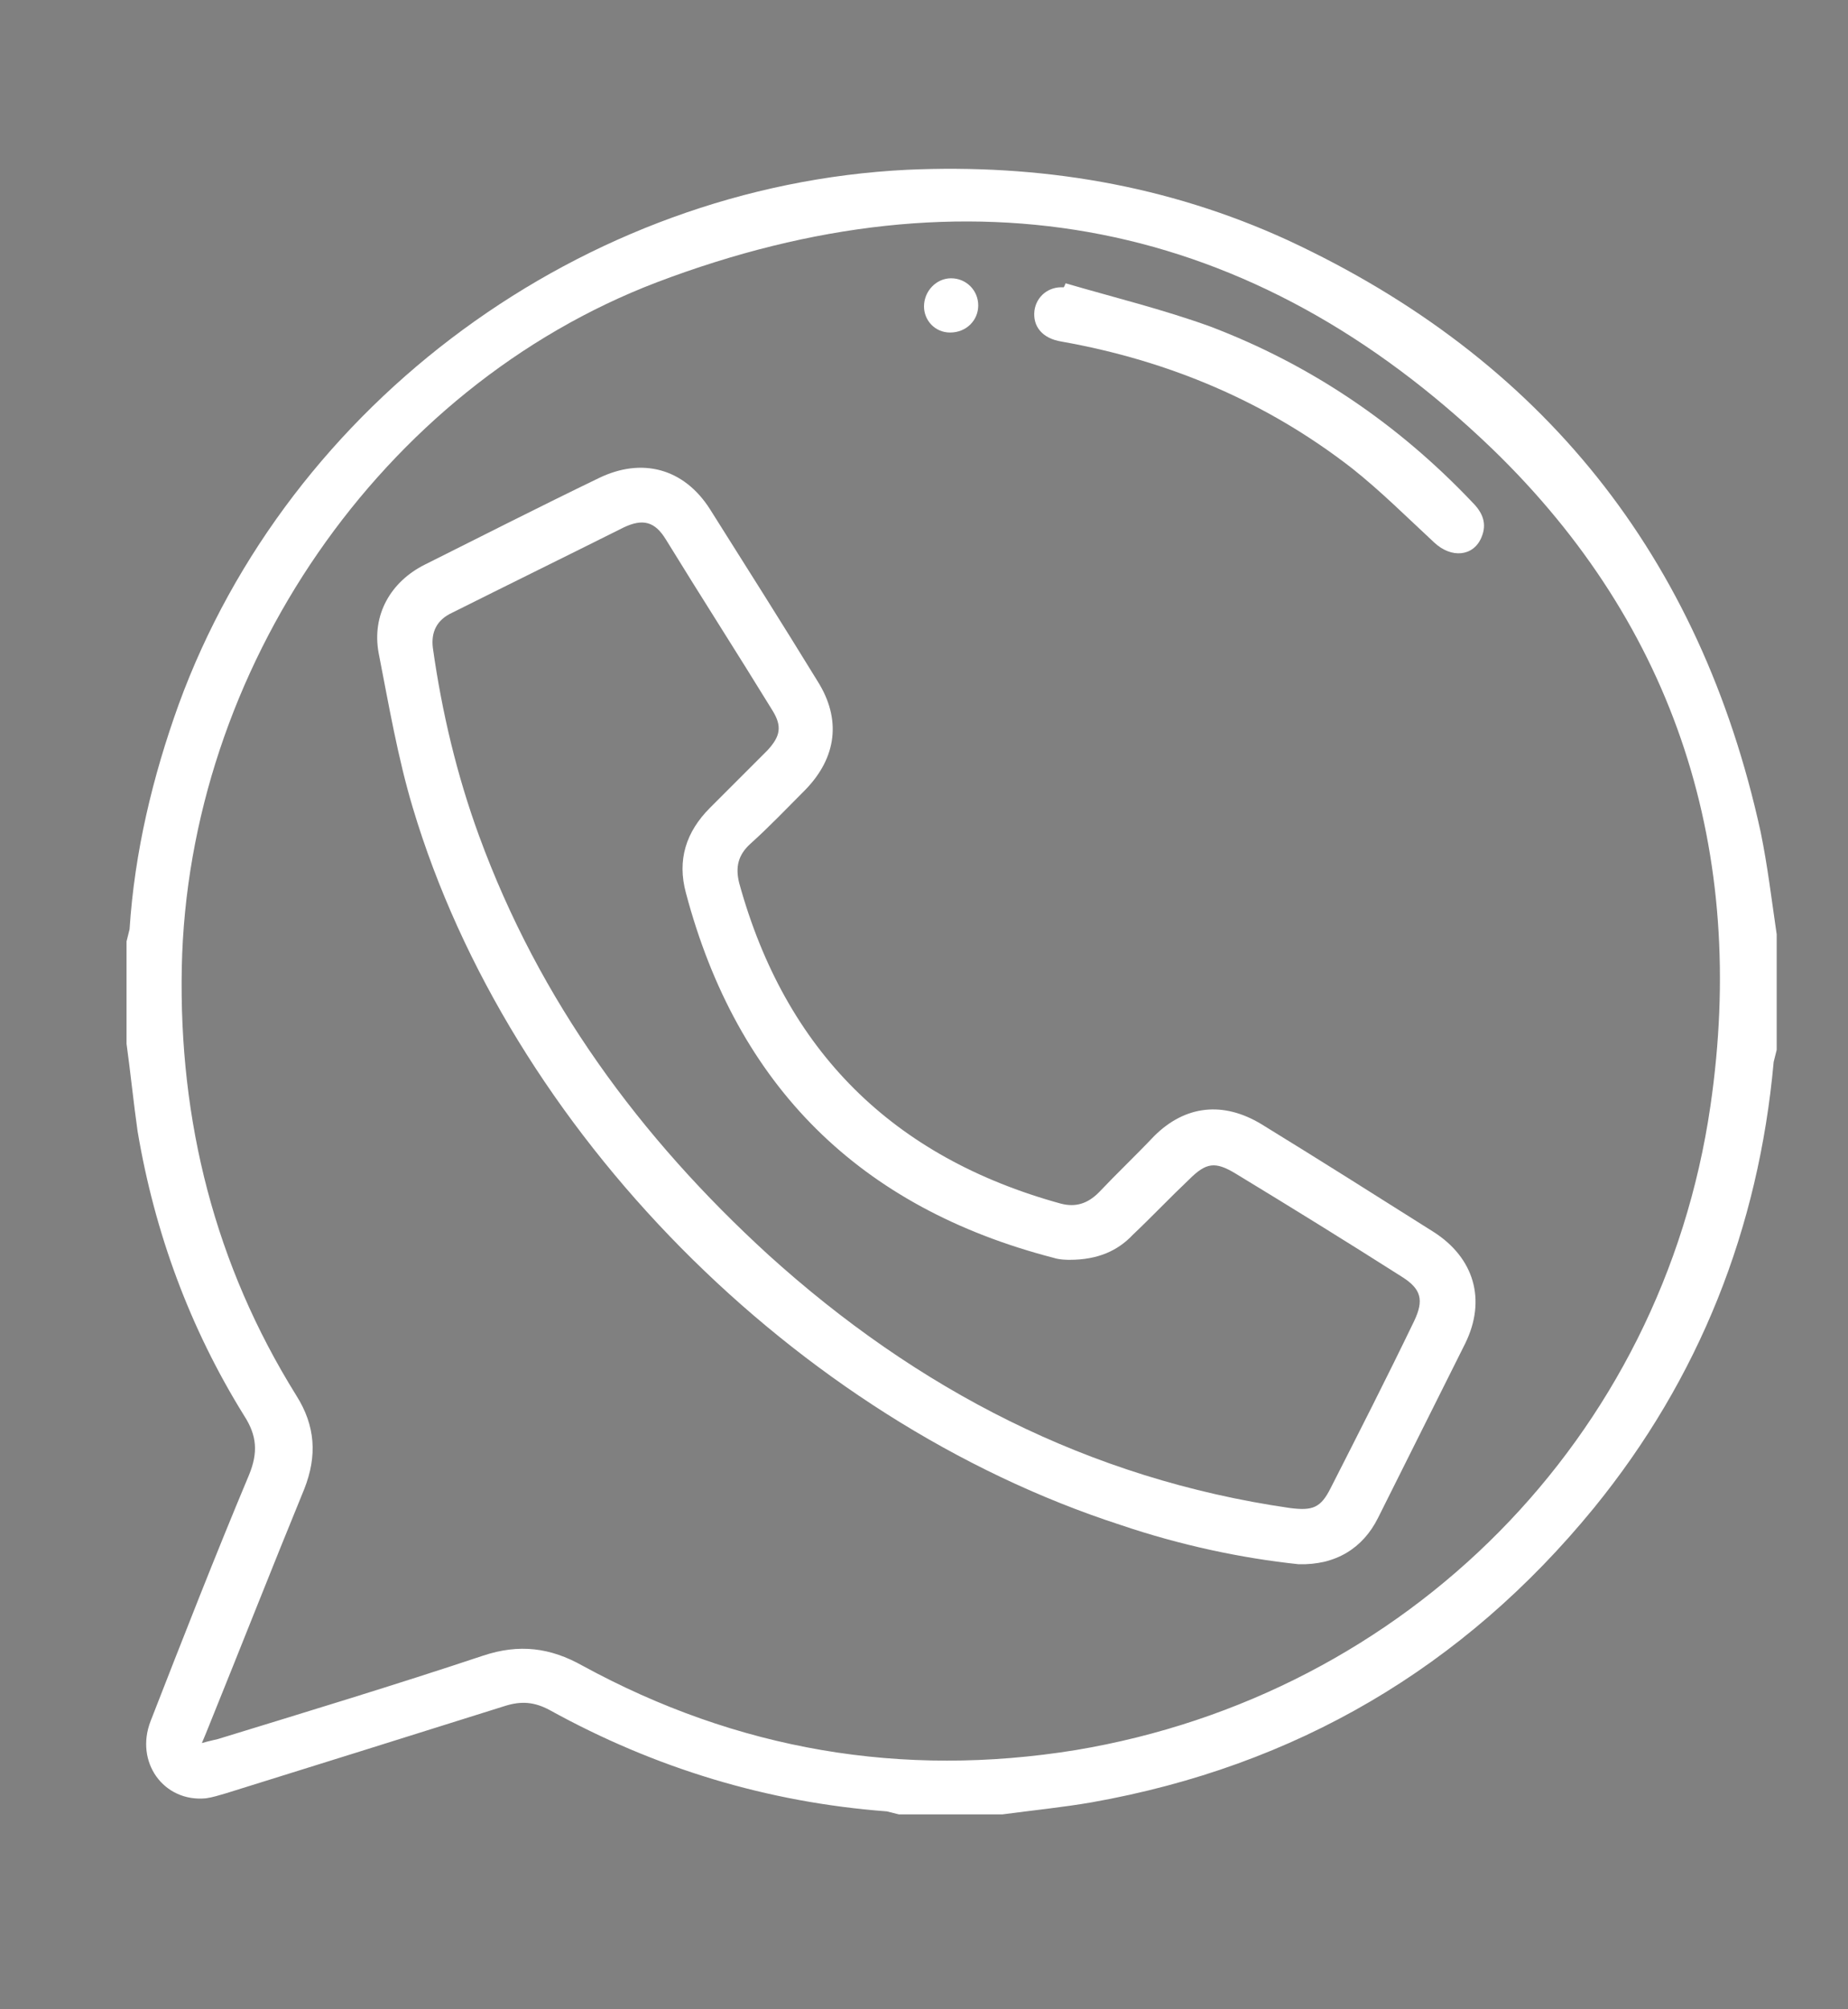 <?xml version="1.0" encoding="utf-8"?>
<!-- Generator: Adobe Illustrator 26.0.0, SVG Export Plug-In . SVG Version: 6.00 Build 0)  -->
<svg version="1.1" id="Layer_1" xmlns="http://www.w3.org/2000/svg" xmlns:xlink="http://www.w3.org/1999/xlink" x="0px" y="0px"
	 viewBox="0 0 184 200" style="enable-background:new 0 0 184 200;" xml:space="preserve">
<rect x="0" y="0" width="184" height="200" fill="#808080" stroke="none"/>
<style type="text/css">
	.st0{fill:#FFFFFF;}
</style>
<g>
	<path d="M-382.7,11.1c-2.9-0.5-5.7-0.8-8.6-1.4c-10-2.1-19.2-6.2-28-11.4c-12.9-7.6-24.4-17-35.3-27.2
		c-9.7-9.1-18.8-18.8-27.1-29.3c-9.4-12.1-17.7-24.8-22.3-39.6c-1.4-4.7-2.1-9.6-3.1-14.4c-0.1-0.5-0.2-0.9-0.3-1.4
		c0-2.4,0-4.9,0-7.3c0.5-2.9,0.9-5.8,1.6-8.7c1.1-4.9,3.8-8.8,8.1-11.5c4.8-3,9.6-5.9,14.5-8.8c4.8-2.8,10-1.6,13.1,3
		c7.3,10.8,14.5,21.7,21.7,32.6c3,4.6,2,9.7-2.2,13.1c-3.7,3-7.5,5.9-11.2,8.8c-2.6,2.1-2.9,3.8-1.4,6.7
		c4.5,8.7,10.4,16.4,17.1,23.5c8.1,8.5,16.3,16.9,26.1,23.5c3.2,2.2,6.7,4.1,10.1,6c2.3,1.3,4.2,0.8,6-1.4c2.9-3.7,5.8-7.4,8.7-11.1
		c3.8-4.8,8.9-5.6,14-2.3c10.5,7,21,14,31.5,21c5.3,3.5,6.4,8.7,3.1,14.1c-2.2,3.8-4.7,7.4-6.7,11.3c-3.8,7-9.6,10.5-17.3,11.5
		c-1.4,0.2-2.8,0.4-4.2,0.6C-377.6,11.1-380.1,11.1-382.7,11.1z M-377.7,5.7c1.4-0.1,4-0.3,6.7-0.7c5.6-0.8,9.8-3.4,12.6-8.5
		c2.2-4,4.7-7.9,7.1-11.8c1.6-2.7,1.1-4.8-1.5-6.6c-10.4-7-20.9-14-31.4-20.9c-3-2-4.9-1.6-7.1,1.2c-2.9,3.7-5.8,7.4-8.7,11.1
		c-3.3,4.2-8,5.2-12.7,2.7c-2.5-1.3-5-2.7-7.4-4.2c-8.7-5.4-16.1-12.3-23.3-19.4C-453-61-461.9-71-468.1-83.1
		c-2.7-5.2-1.8-9.8,2.8-13.4c3.7-2.9,7.3-5.7,11-8.6c2.5-2,2.8-4,1.1-6.6c-7.1-10.6-14.2-21.3-21.3-31.9c-1.6-2.3-3.8-2.8-6.2-1.4
		c-4.4,2.6-8.8,5.3-13.2,7.9c-3.5,2.1-5.8,5.1-6.8,9.1c-2,8.1-1.5,16.1,0.5,24.1c3.3,13.1,9.9,24.6,17.7,35.5
		c10.3,14.4,22.4,27.1,35.4,39c11.7,10.6,24.1,20.2,38.4,27.2C-399.3,2.5-389.5,5.6-377.7,5.7z"/>
	<path d="M-409.7-128.3c22,1,42,16.8,47.3,39.6c0.8,3.7,1,7.5,1.4,11.3c0.2,1.8-1,3-2.5,3.1s-2.7-1.1-2.8-2.8
		c-0.2-2.3-0.2-4.5-0.6-6.8c-2.8-16.6-12-28.3-27.2-35.3c-4.9-2.3-10.1-3.4-15.5-3.6c-1.1,0-2.1-0.1-3.2-0.3
		c-1.4-0.2-2.1-1.1-2.2-2.5c0-1.4,0.6-2.4,2-2.6C-411.9-128.4-410.8-128.3-409.7-128.3z"/>
	<path d="M-377.2-78.3c0,0.2,0,0.4,0,0.6c0,2-0.9,3.3-2.6,3.4c-1.6,0.1-2.8-1.1-2.8-3.1c-0.2-4.5-1.1-8.8-3.2-12.8
		c-5.3-10-13.6-15.6-25-16.4c-0.6,0-1.2-0.1-1.7-0.2c-1.7-0.3-2.6-1.3-2.5-2.9c0.1-1.5,1.2-2.6,3-2.4c3.4,0.4,6.9,0.6,10.1,1.6
		C-387.6-106.1-377.9-93.2-377.2-78.3z"/>
	<path d="M-393.2-77.8c-0.2,2.1-1.2,3.4-2.8,3.5c-1.5,0.1-2.7-1-2.8-3c-0.4-5.3-2.8-9.4-7.6-11.8c-1.7-0.8-3.6-1.1-5.5-1.4
		s-2.9-1-3.1-2.4c-0.2-1.8,0.9-3,3-3c7.2-0.1,14.3,4.6,17.1,11.6C-394.1-82.2-393.8-79.9-393.2-77.8z"/>
</g>
<g>
	<path class="st0" d="M12.6,103.9c0-3.4,0-6.8,0-10.2c0.1-0.4,0.2-0.8,0.3-1.2c0.5-7.7,2.3-15.2,4.9-22.4
		c11-30.1,40.3-51.6,72.5-53.2c13.2-0.6,25.9,1.5,37.9,7c25.4,11.8,41.1,31.5,47.1,58.9c0.7,3.4,1.1,6.8,1.6,10.2
		c0,3.8,0,7.7,0,11.5c-0.1,0.4-0.2,0.8-0.3,1.2c-1.5,16.6-7.4,31.5-17.9,44.4c-13,15.9-29.7,25.7-50,29.3c-2.9,0.5-5.9,0.8-8.9,1.2
		c-3.4,0-6.8,0-10.3,0c-0.4-0.1-0.8-0.2-1.2-0.3c-11.9-0.9-23.1-4.3-33.6-10.1c-1.5-0.8-2.8-0.9-4.4-0.4c-9.2,2.9-18.5,5.8-27.8,8.7
		c-0.7,0.2-1.3,0.4-2,0.5c-4.2,0.4-7.1-3.6-5.5-7.7c3.2-8.2,6.4-16.4,9.8-24.5c0.9-2.2,0.8-3.9-0.5-5.9c-5.4-8.7-8.9-18.2-10.6-28.3
		C13.3,109.8,13,106.8,12.6,103.9z M20.1,173.5c0.7-0.2,1.2-0.3,1.6-0.4c8.8-2.7,17.7-5.4,26.4-8.3c3.6-1.2,6.7-0.8,9.9,1
		c15.4,8.4,31.8,11.2,49.1,8.4c33-5.5,58.4-31.1,63.2-64.1c3.7-25.3-3.4-47.7-21.7-65.4c-23.9-23-52.1-28.4-83.2-16.6
		C37.9,38.6,18.7,66.7,18.1,96.3c-0.3,15.3,3.3,29.6,11.4,42.6c1.9,3,2.1,6,0.8,9.3c-3.2,7.8-6.3,15.7-9.5,23.6
		C20.6,172.3,20.4,172.8,20.1,173.5z"/>
	<path class="st0" d="M129.3,155.7c-5.7-0.6-11.8-1.9-17.7-3.9c-32.4-10.5-60.9-39.3-70.5-71.4c-1.5-5-2.4-10.3-3.4-15.4
		c-0.7-3.8,1.2-7.1,4.6-8.8c5.8-2.9,11.5-5.8,17.3-8.6c4.3-2.1,8.5-1,11.1,3.1c3.6,5.7,7.2,11.4,10.7,17.1c2.4,3.8,1.9,7.6-1.2,10.8
		c-1.8,1.8-3.6,3.7-5.5,5.4c-1.2,1.1-1.5,2.3-1.1,3.9c4.6,16.7,15.3,27.3,32,31.9c1.5,0.4,2.7,0,3.8-1.1c1.8-1.9,3.7-3.7,5.5-5.6
		c3.1-3.1,6.9-3.5,10.7-1.2c5.7,3.5,11.4,7.1,17.1,10.7c4.1,2.6,5.3,6.8,3.2,11.1c-2.9,5.8-5.8,11.6-8.7,17.4
		C135.7,154.1,133,155.8,129.3,155.7z M106.5,125.4c-0.2,0-1,0-1.6-0.2c-19.3-5-31.5-17.1-36.6-36.3c-0.9-3.3,0-6.1,2.4-8.5
		c1.9-1.9,3.8-3.8,5.7-5.7c1.3-1.4,1.5-2.4,0.5-4c-3.5-5.7-7.1-11.3-10.6-17c-1.1-1.8-2.3-2.1-4.2-1.2C56.3,55.4,50.6,58.2,45,61
		c-1.5,0.7-2.1,1.9-1.9,3.5c0.9,6.4,2.4,12.7,4.6,18.7c6,16.4,16,30,28.8,41.7c14.8,13.4,31.9,22.3,51.9,25.2c2.3,0.3,3.1,0,4.1-2
		c2.8-5.5,5.6-11,8.3-16.6c1-2.1,0.7-3.2-1.2-4.4c-5.5-3.5-11-6.9-16.6-10.3c-2-1.2-2.9-1.1-4.6,0.6c-1.9,1.8-3.7,3.7-5.6,5.5
		C111.3,124.5,109.3,125.4,106.5,125.4z"/>
	<path class="st0" d="M106.1,28.2c4.8,1.4,9.7,2.6,14.4,4.3c10,3.8,18.7,9.7,26.1,17.5c1,1,1.5,2.1,0.9,3.5c-0.8,1.9-3,2.1-4.7,0.5
		c-2.7-2.5-5.3-5.1-8.2-7.4c-8.5-6.6-18.2-10.7-28.9-12.6c-1.9-0.3-2.9-1.5-2.7-3.1c0.2-1.4,1.4-2.4,2.9-2.3
		C106,28.5,106,28.4,106.1,28.2z"/>
	<path class="st0" d="M97.4,30.4c0,1.5-1.2,2.7-2.8,2.7c-1.5,0-2.6-1.2-2.6-2.6c0-1.5,1.2-2.8,2.7-2.8
		C96.2,27.7,97.4,28.9,97.4,30.4z"/>
</g>
</svg>
